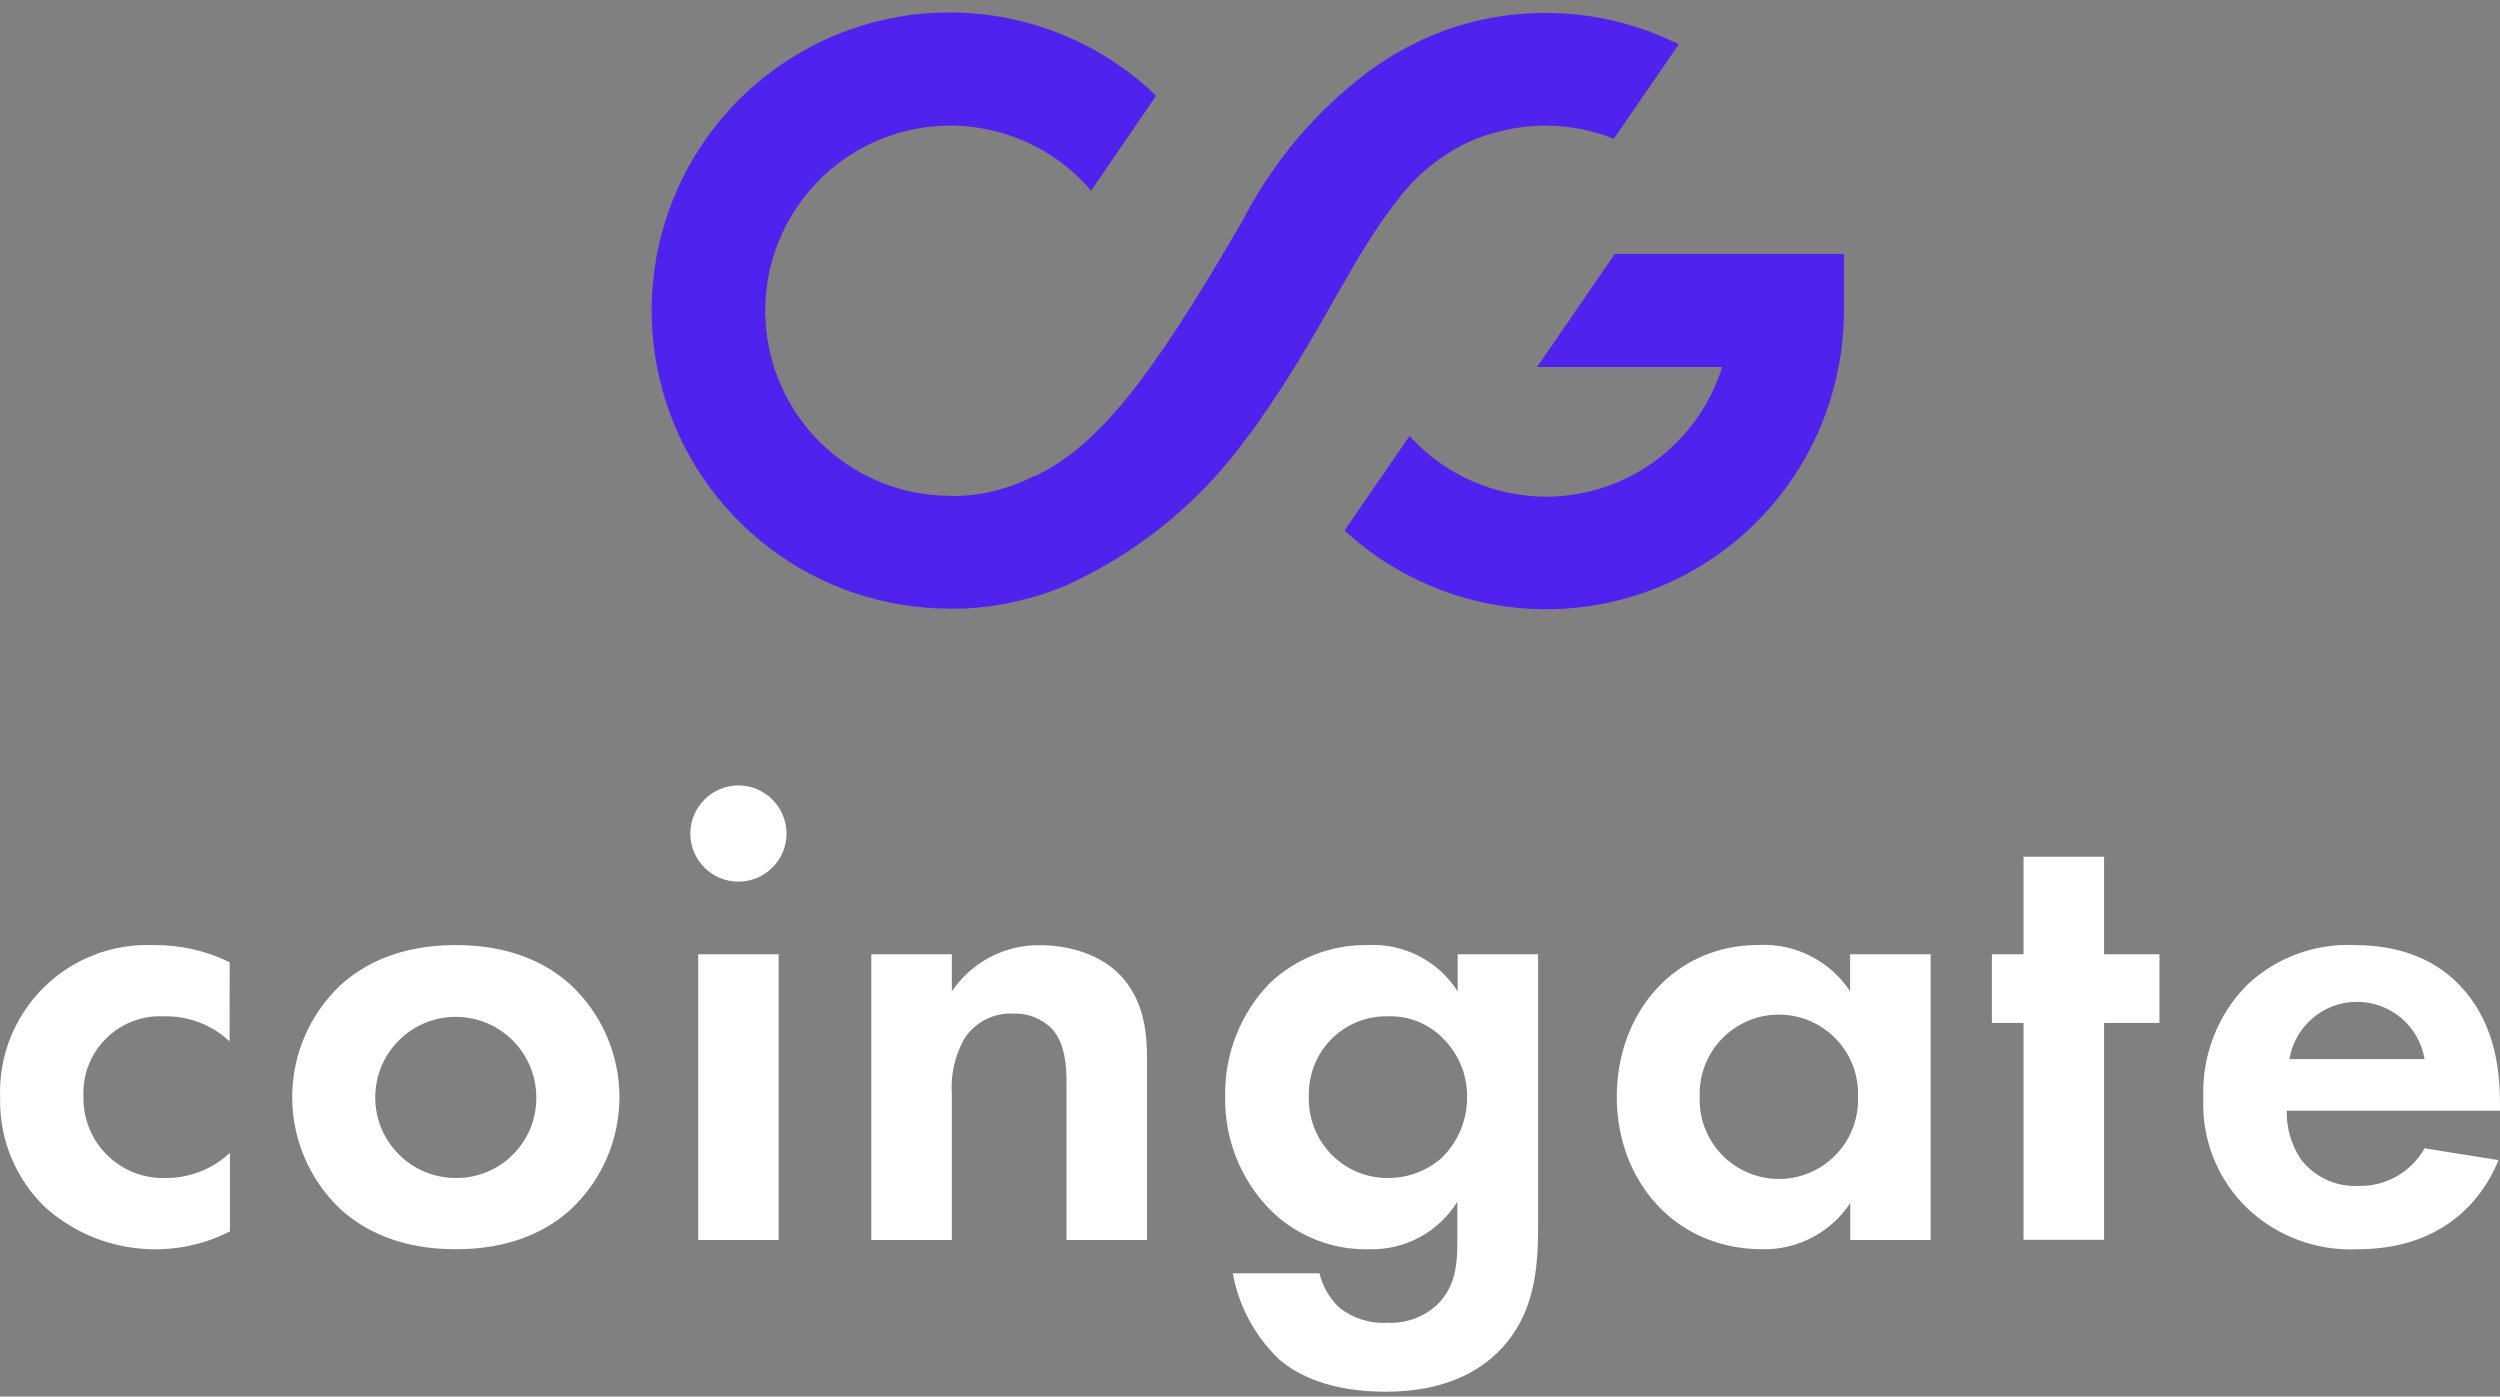 <?xml version="1.0" encoding="UTF-8"?>
<svg width="145px" height="81px" viewBox="0 0 145 81" version="1.1" xmlns="http://www.w3.org/2000/svg" xmlns:xlink="http://www.w3.org/1999/xlink">
    <rect x="0" y="0" width="145" height="81" fill="#808080" stroke="none"/>
    <title>coingate</title>
    <g id="Landings" stroke="none" stroke-width="1" fill="none" fill-rule="evenodd">
        <g id="Main" transform="translate(-1137, -3886)" fill-rule="nonzero">
            <g id="3" transform="translate(411, 3680)">
                <g id="color" transform="translate(0, 206.72)">
                    <g id="coingate" transform="translate(726, 0)">
                        <path d="M106.949,14.013 L106.949,17.308 C106.949,17.899 106.918,18.489 106.855,19.076 C106.807,19.574 106.734,20.069 106.635,20.56 C105.468,26.723 101.052,31.769 95.1,33.741 C89.147,35.712 82.595,34.299 77.982,30.05 L81.754,24.566 C84.329,27.413 88.232,28.661 91.98,27.834 C95.727,27.007 98.744,24.233 99.883,20.566 L89.153,20.566 L93.654,14.013 L106.949,14.013 Z M67.056,4.83 L63.285,10.34 C60.066,6.56 54.677,5.482 50.254,7.732 C45.83,9.982 43.525,14.973 44.68,19.802 C45.836,24.63 50.15,28.036 55.112,28.038 C55.347,28.051 55.582,28.051 55.816,28.038 C57.261,27.949 58.672,27.561 59.959,26.9 L60.022,26.9 C63.681,25.145 66.66,21.352 71.746,12.629 C71.966,12.258 72.18,11.887 72.374,11.503 C74.061,8.426 76.368,5.734 79.151,3.598 L79.465,3.365 C79.597,3.264 79.742,3.17 79.88,3.069 C80.214,2.849 80.547,2.642 80.867,2.441 C81.188,2.239 81.691,1.981 82.093,1.78 L82.489,1.585 L83.061,1.334 L83.828,1.032 C88.265,-0.547 93.154,-0.252 97.369,1.849 L93.603,7.327 C92.345,6.825 91.004,6.567 89.649,6.566 C88.854,6.563 88.061,6.651 87.286,6.83 C87.173,6.851 87.062,6.878 86.952,6.912 C85.766,7.188 84.645,7.692 83.652,8.396 C83.534,8.469 83.421,8.549 83.313,8.635 C82.432,9.283 81.656,10.061 81.012,10.944 C78.529,14.057 76.649,18.491 73.393,23.17 C73.072,23.642 72.764,24.12 72.368,24.598 C69.837,28.125 66.472,30.971 62.574,32.881 L61.946,33.189 C61.386,33.428 60.82,33.635 60.248,33.818 C59.871,33.931 59.494,34.032 59.11,34.12 C58.031,34.382 56.927,34.536 55.816,34.579 L55.112,34.579 C47.328,34.596 40.493,29.403 38.419,21.896 C36.345,14.389 39.544,6.421 46.232,2.436 C52.92,-1.55 61.446,-0.569 67.056,4.83 Z" id="Combined-Shape" fill="#5022ED"></path>
                        <path d="M13.315,59.679 C12.287,58.715 10.921,58.193 9.512,58.226 C8.256,58.163 7.031,58.634 6.141,59.523 C5.251,60.412 4.779,61.636 4.841,62.893 C4.815,64.17 5.319,65.401 6.232,66.293 C7.146,67.185 8.387,67.66 9.662,67.604 C11.026,67.599 12.338,67.078 13.334,66.145 L13.334,70.704 C9.826,72.483 5.589,71.937 2.647,69.327 C0.912,67.673 -0.046,65.365 0.007,62.969 C-0.088,60.593 0.812,58.285 2.49,56.601 C4.167,54.917 6.47,54.009 8.845,54.094 C10.395,54.068 11.928,54.409 13.321,55.088 L13.315,59.679 Z M33.129,56.428 C34.915,58.113 35.927,60.46 35.927,62.915 C35.927,65.371 34.915,67.718 33.129,69.403 C31.715,70.704 29.571,71.736 26.434,71.736 C23.297,71.736 21.16,70.704 19.739,69.403 C17.957,67.716 16.948,65.37 16.948,62.915 C16.948,60.461 17.957,58.115 19.739,56.428 C21.16,55.126 23.297,54.094 26.434,54.094 C29.571,54.094 31.715,55.126 33.129,56.428 Z M31.105,62.931 C31.105,60.35 29.014,58.258 26.434,58.258 C23.855,58.258 21.764,60.35 21.764,62.931 C21.764,65.512 23.855,67.604 26.434,67.604 C27.677,67.616 28.872,67.127 29.75,66.248 C30.629,65.369 31.117,64.174 31.105,62.931 Z M42.829,44.83 C44.366,44.841 45.61,46.085 45.62,47.623 C45.62,49.165 44.37,50.415 42.829,50.415 C41.287,50.415 40.038,49.165 40.038,47.623 C40.048,46.085 41.292,44.841 42.829,44.83 Z M45.161,54.629 L45.161,71.201 L40.497,71.201 L40.497,54.629 L45.161,54.629 Z M50.536,54.629 L55.207,54.629 L55.207,56.78 C56.353,55.079 58.28,54.071 60.33,54.101 C61.782,54.101 63.926,54.522 65.227,56.126 C66.371,57.541 66.528,59.189 66.528,60.799 L66.528,71.201 L61.858,71.201 L61.858,62.17 C61.858,61.252 61.82,59.793 60.977,58.912 C60.396,58.348 59.612,58.044 58.802,58.069 C57.651,58 56.553,58.558 55.93,59.528 C55.379,60.505 55.127,61.623 55.207,62.742 L55.207,71.201 L50.536,71.201 L50.536,54.629 Z M84.545,54.629 L89.209,54.629 L89.209,70.434 C89.209,72.95 88.983,75.604 86.915,77.667 C85.771,78.818 83.772,80 80.377,80 C77.165,80 75.247,79.044 74.179,78.113 C72.784,76.776 71.847,75.033 71.501,73.132 L76.53,73.132 C76.711,73.893 77.111,74.584 77.68,75.12 C78.481,75.755 79.489,76.068 80.509,76 C81.551,76.045 82.569,75.674 83.338,74.969 C84.413,73.937 84.526,72.635 84.526,71.296 L84.526,68.981 C83.44,70.737 81.504,71.786 79.44,71.736 C77.299,71.798 75.226,70.982 73.701,69.478 C71.967,67.73 71.015,65.355 71.061,62.893 C71.008,60.445 71.933,58.077 73.632,56.315 C75.166,54.856 77.211,54.059 79.327,54.094 C81.423,53.982 83.418,55.008 84.545,56.78 L84.545,54.629 Z M77.404,59.371 C76.413,60.268 75.868,61.557 75.914,62.893 C75.881,64.095 76.319,65.261 77.133,66.145 C78.001,67.084 79.224,67.614 80.503,67.604 C81.641,67.61 82.743,67.201 83.602,66.453 C84.566,65.521 85.104,64.234 85.092,62.893 C85.103,61.651 84.621,60.454 83.753,59.566 C82.913,58.671 81.728,58.183 80.503,58.226 C79.362,58.201 78.254,58.61 77.404,59.371 L77.404,59.371 Z M107.307,54.629 L111.978,54.629 L111.978,71.201 L107.314,71.201 L107.314,69.057 C106.189,70.765 104.266,71.777 102.222,71.736 C97.136,71.736 93.773,67.755 93.773,62.893 C93.773,58.032 97.098,54.088 101.995,54.088 C104.118,53.98 106.138,55.005 107.307,56.78 L107.307,54.629 Z M98.582,62.893 C98.52,64.575 99.381,66.157 100.828,67.016 C102.274,67.875 104.074,67.875 105.521,67.016 C106.967,66.157 107.829,64.575 107.766,62.893 C107.829,61.211 106.967,59.63 105.521,58.77 C104.074,57.911 102.274,57.911 100.828,58.77 C99.381,59.63 98.52,61.211 98.582,62.893 L98.582,62.893 Z M122.036,58.61 L122.036,71.189 L117.365,71.189 L117.365,58.61 L115.53,58.61 L115.53,54.629 L117.365,54.629 L117.365,48.969 L122.036,48.969 L122.036,54.629 L125.248,54.629 L125.248,58.61 L122.036,58.61 Z M144.912,66.566 C144.415,67.792 142.536,71.736 136.74,71.736 C134.395,71.847 132.105,71.006 130.391,69.403 C128.624,67.727 127.676,65.364 127.794,62.931 C127.702,60.509 128.612,58.157 130.309,56.428 C131.984,54.835 134.236,53.992 136.545,54.094 C139.914,54.094 141.863,55.434 143.007,56.811 C144.767,58.912 145,61.516 145,63.315 L145,63.698 L132.629,63.698 C132.608,64.689 132.888,65.663 133.433,66.491 C134.213,67.534 135.458,68.122 136.759,68.063 C138.353,68.114 139.844,67.273 140.625,65.881 L144.912,66.566 Z M140.625,60.711 C140.307,58.792 138.649,57.386 136.705,57.386 C134.762,57.386 133.103,58.792 132.786,60.711 L140.625,60.711 Z" id="Combined-Shape" fill="#FFFFFF"></path>
                    </g>
                </g>
            </g>
        </g>
    </g>
</svg>